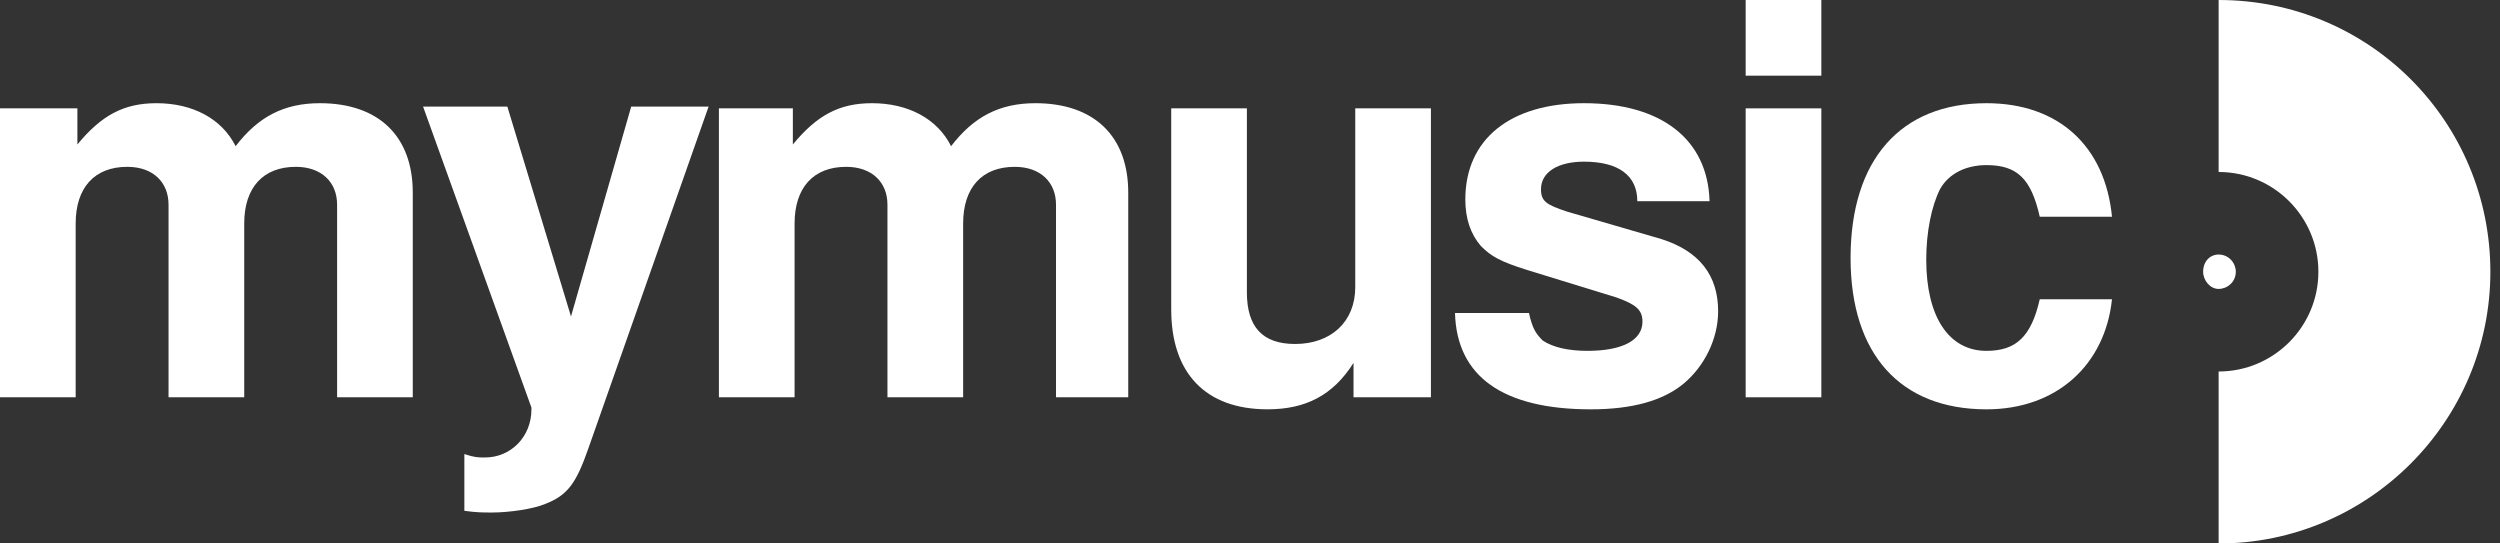 <svg width="161" height="35" viewBox="0 0 161 35" fill="none" xmlns="http://www.w3.org/2000/svg">
<rect x="0" y="0" width="161" height="35" fill="#333333" stroke="none"/>
<path d="M21.709 25.585V13.18C21.709 11.74 20.712 10.744 19.051 10.744C16.946 10.744 15.728 12.073 15.728 14.399V25.585H10.854V13.18C10.854 11.74 9.858 10.744 8.196 10.744C6.092 10.744 4.873 12.073 4.873 14.399V25.585H0V6.978H4.984V9.304C6.535 7.421 7.975 6.646 10.079 6.646C12.405 6.646 14.288 7.642 15.174 9.415C16.614 7.532 18.275 6.646 20.601 6.646C24.367 6.646 26.582 8.75 26.582 12.405V25.585H21.709Z" fill="white"/>
<path d="M37.88 28.908C37.105 31.123 36.551 31.899 35.111 32.453C34.336 32.785 32.785 33.006 31.677 33.006C31.124 33.006 30.681 33.006 29.905 32.896V29.241C30.57 29.462 30.791 29.462 31.234 29.462C32.896 29.462 34.225 28.133 34.225 26.361V26.25L27.247 6.867H32.674L36.772 20.38L40.649 6.867H45.633L37.88 28.908Z" fill="white"/>
<path d="M68.007 25.585V13.18C68.007 11.74 67.01 10.744 65.349 10.744C63.244 10.744 62.026 12.073 62.026 14.399V25.585H57.152V13.18C57.152 11.74 56.155 10.744 54.494 10.744C52.39 10.744 51.171 12.073 51.171 14.399V25.585H46.298V6.978H51.06V9.304C52.611 7.421 54.051 6.646 56.155 6.646C58.481 6.646 60.364 7.642 61.25 9.415C62.69 7.532 64.352 6.646 66.678 6.646C70.443 6.646 72.659 8.75 72.659 12.405V25.585H68.007Z" fill="white"/>
<path d="M87.167 25.585V23.37C85.838 25.474 84.066 26.36 81.629 26.36C77.642 26.36 75.427 24.035 75.427 19.936V6.978H80.3V18.829C80.3 21.044 81.297 22.152 83.401 22.152C85.727 22.152 87.278 20.712 87.278 18.497V6.978H92.151V25.585H87.167Z" fill="white"/>
<path d="M108.433 24.699C107.104 25.807 105.11 26.361 102.452 26.361C96.803 26.361 93.813 24.256 93.702 20.158H98.465C98.686 21.155 98.908 21.487 99.351 21.93C100.015 22.373 101.012 22.595 102.231 22.595C104.446 22.595 105.775 21.93 105.775 20.712C105.775 19.937 105.332 19.604 104.114 19.161L98.354 17.389C96.582 16.835 96.028 16.503 95.364 15.838C94.699 15.063 94.367 14.066 94.367 12.848C94.367 8.971 97.246 6.646 102.009 6.646C106.993 6.646 109.984 8.971 110.095 12.959H105.443C105.443 11.297 104.224 10.411 102.009 10.411C100.348 10.411 99.24 11.076 99.24 12.184C99.24 12.959 99.572 13.18 100.902 13.623L106.993 15.396C109.43 16.171 110.648 17.721 110.648 20.047C110.648 21.82 109.762 23.592 108.433 24.699Z" fill="white"/>
<path d="M117.294 0H112.421V4.873H117.294V0Z" fill="white"/>
<path d="M117.294 6.978H112.421V25.585H117.294V6.978Z" fill="white"/>
<path d="M127.927 26.361C122.389 26.361 119.177 22.816 119.177 16.614C119.177 10.301 122.389 6.646 127.927 6.646C132.579 6.646 135.569 9.415 136.012 13.956H131.36C130.807 11.519 129.92 10.633 127.927 10.633C126.598 10.633 125.49 11.187 124.936 12.184C124.382 13.291 124.05 14.953 124.05 16.725C124.05 20.38 125.49 22.595 127.927 22.595C129.81 22.595 130.807 21.709 131.36 19.272H136.012C135.569 23.481 132.468 26.361 127.927 26.361Z" fill="white"/>
<path d="M142.879 16.392C142.325 16.392 141.882 16.835 141.882 17.5C141.882 18.053 142.325 18.607 142.879 18.607C143.432 18.607 143.986 18.164 143.986 17.5C143.986 16.946 143.543 16.392 142.879 16.392Z" fill="white"/>
<path d="M142.88 0V11.076C146.424 11.076 149.304 13.956 149.304 17.5C149.304 21.044 146.424 23.924 142.88 23.924V35C152.516 35 160.38 27.136 160.38 17.5C160.38 7.864 152.627 0 142.88 0Z" fill="white"/>
</svg>
